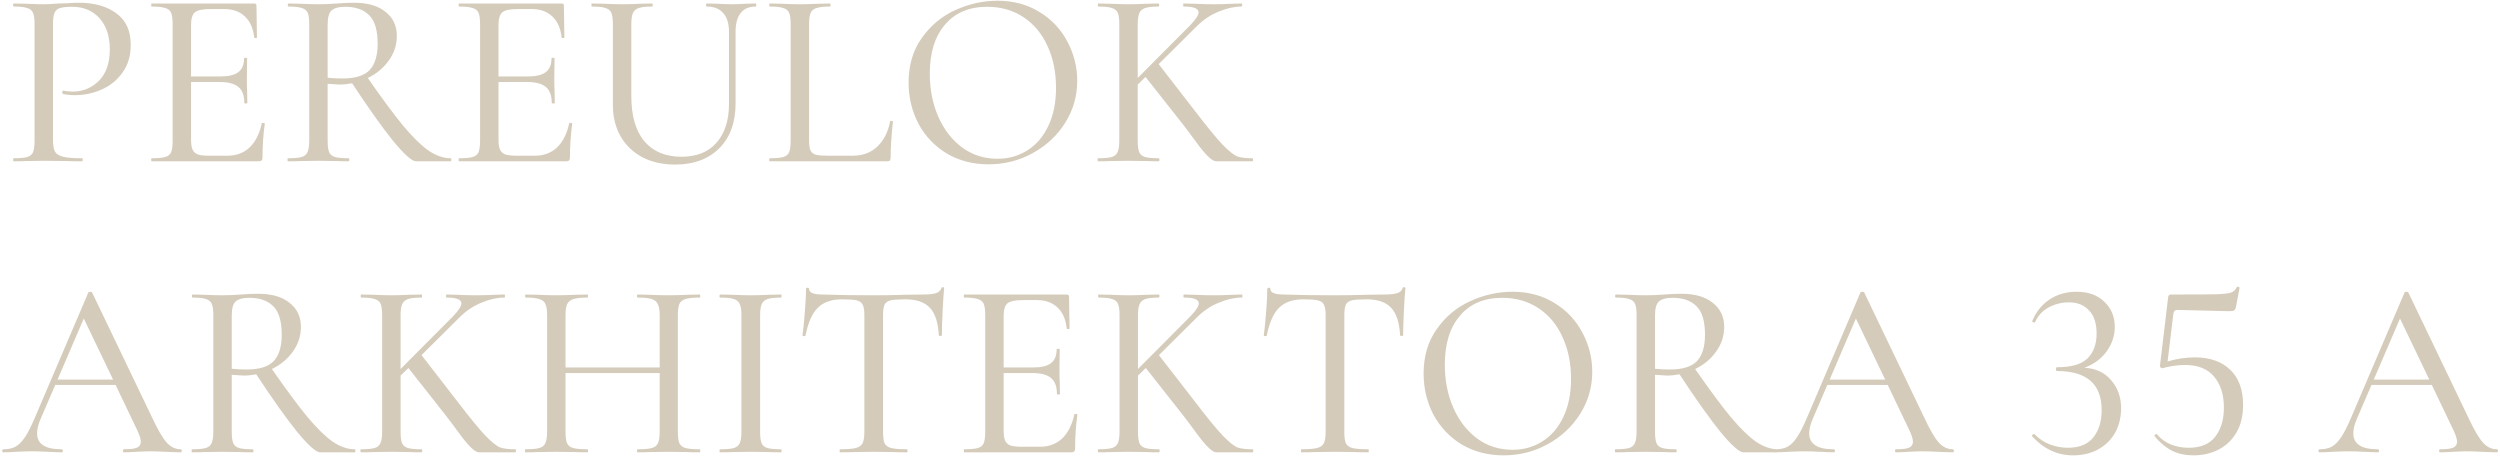 <?xml version="1.0" encoding="UTF-8"?> <svg xmlns="http://www.w3.org/2000/svg" width="713" height="130" viewBox="0 0 713 130" fill="none"> <path d="M15.112 39.88C15.112 41.416 15.304 42.544 15.688 43.264C16.072 43.936 16.84 44.416 17.992 44.704C19.144 44.992 20.944 45.136 23.392 45.136C23.536 45.136 23.608 45.28 23.608 45.568C23.608 45.856 23.536 46 23.392 46C21.424 46 19.888 45.976 18.784 45.928L12.52 45.856L7.624 45.928C6.76 45.976 5.536 46 3.952 46C3.808 46 3.736 45.856 3.736 45.568C3.736 45.28 3.808 45.136 3.952 45.136C5.68 45.136 6.952 45.016 7.768 44.776C8.584 44.536 9.136 44.08 9.424 43.408C9.712 42.688 9.856 41.608 9.856 40.168V6.832C9.856 5.392 9.712 4.336 9.424 3.664C9.136 2.992 8.584 2.536 7.768 2.296C6.952 2.008 5.68 1.864 3.952 1.864C3.808 1.864 3.736 1.72 3.736 1.432C3.736 1.144 3.808 1 3.952 1L7.624 1.072C9.64 1.168 11.248 1.216 12.448 1.216C13.6 1.216 14.968 1.144 16.552 1C17.128 1 18.016 0.976 19.216 0.928C20.464 0.832 21.544 0.784 22.456 0.784C26.92 0.784 30.496 1.792 33.184 3.808C35.92 5.776 37.288 8.776 37.288 12.808C37.288 15.928 36.496 18.568 34.912 20.728C33.376 22.888 31.384 24.496 28.936 25.552C26.536 26.608 24.04 27.136 21.448 27.136C20.056 27.136 18.88 27.016 17.92 26.776C17.824 26.776 17.776 26.656 17.776 26.416C17.776 26.272 17.8 26.128 17.848 25.984C17.944 25.84 18.04 25.792 18.136 25.84C18.856 26.032 19.696 26.128 20.656 26.128C23.632 26.128 26.152 25.096 28.216 23.032C30.28 20.968 31.312 17.992 31.312 14.104C31.312 10.312 30.328 7.336 28.36 5.176C26.392 3.016 23.8 1.936 20.584 1.936C19 1.936 17.848 2.056 17.128 2.296C16.408 2.488 15.88 2.944 15.544 3.664C15.256 4.336 15.112 5.44 15.112 6.976V39.88ZM74.652 35.2C74.652 35.056 74.796 35.008 75.084 35.056C75.372 35.056 75.516 35.128 75.516 35.272C75.084 38.392 74.868 41.608 74.868 44.92C74.868 45.304 74.772 45.592 74.58 45.784C74.436 45.928 74.148 46 73.716 46H43.26C43.164 46 43.116 45.856 43.116 45.568C43.116 45.28 43.164 45.136 43.26 45.136C45.036 45.136 46.332 45.016 47.148 44.776C47.964 44.536 48.516 44.08 48.804 43.408C49.092 42.688 49.236 41.608 49.236 40.168V6.832C49.236 5.392 49.092 4.336 48.804 3.664C48.516 2.992 47.964 2.536 47.148 2.296C46.332 2.008 45.036 1.864 43.26 1.864C43.164 1.864 43.116 1.72 43.116 1.432C43.116 1.144 43.164 1 43.26 1H72.492C72.924 1 73.14 1.216 73.14 1.648L73.284 10.648C73.284 10.792 73.14 10.864 72.852 10.864C72.612 10.864 72.492 10.792 72.492 10.648C72.204 8.056 71.316 6.064 69.828 4.672C68.34 3.28 66.396 2.584 63.996 2.584H60.036C57.78 2.584 56.292 2.896 55.572 3.52C54.852 4.144 54.492 5.344 54.492 7.12V21.808H62.772C65.172 21.808 66.9 21.4 67.956 20.584C69.06 19.768 69.612 18.448 69.612 16.624C69.612 16.528 69.756 16.48 70.044 16.48C70.332 16.48 70.476 16.528 70.476 16.624L70.404 22.6C70.404 23.992 70.428 25.048 70.476 25.768L70.548 29.368C70.548 29.464 70.404 29.512 70.116 29.512C69.828 29.512 69.684 29.464 69.684 29.368C69.684 27.256 69.132 25.744 68.028 24.832C66.924 23.872 65.124 23.392 62.628 23.392H54.492V39.88C54.492 41.128 54.636 42.064 54.924 42.688C55.212 43.312 55.716 43.768 56.436 44.056C57.156 44.296 58.26 44.416 59.748 44.416H64.86C67.404 44.416 69.516 43.624 71.196 42.04C72.876 40.408 74.028 38.128 74.652 35.2ZM128.511 45.136C128.655 45.136 128.727 45.28 128.727 45.568C128.727 45.856 128.655 46 128.511 46H118.647C117.495 46 115.311 44.056 112.095 40.168C108.927 36.232 105.039 30.76 100.431 23.752C99.135 23.992 97.935 24.112 96.831 24.112C96.591 24.112 95.463 24.04 93.447 23.896V40.168C93.447 41.656 93.591 42.736 93.879 43.408C94.167 44.08 94.719 44.536 95.535 44.776C96.351 45.016 97.647 45.136 99.423 45.136C99.567 45.136 99.639 45.28 99.639 45.568C99.639 45.856 99.567 46 99.423 46C97.887 46 96.711 45.976 95.895 45.928L90.783 45.856L85.815 45.928C84.903 45.976 83.679 46 82.143 46C82.047 46 81.999 45.856 81.999 45.568C81.999 45.28 82.047 45.136 82.143 45.136C83.919 45.136 85.215 45.016 86.031 44.776C86.847 44.536 87.399 44.08 87.687 43.408C88.023 42.688 88.191 41.608 88.191 40.168V6.832C88.191 5.392 88.047 4.336 87.759 3.664C87.471 2.992 86.919 2.536 86.103 2.296C85.287 2.008 84.015 1.864 82.287 1.864C82.143 1.864 82.071 1.72 82.071 1.432C82.071 1.144 82.143 1 82.287 1L85.815 1.072C87.831 1.168 89.487 1.216 90.783 1.216C91.791 1.216 92.751 1.192 93.663 1.144C94.575 1.096 95.367 1.048 96.039 1C97.815 0.856 99.471 0.784 101.007 0.784C104.847 0.784 107.823 1.648 109.935 3.376C112.095 5.056 113.175 7.336 113.175 10.216C113.175 12.808 112.407 15.16 110.871 17.272C109.383 19.384 107.391 21.04 104.895 22.24C108.927 28.048 112.287 32.584 114.975 35.848C117.711 39.112 120.135 41.488 122.247 42.976C124.407 44.416 126.495 45.136 128.511 45.136ZM93.447 22.168C94.791 22.312 96.207 22.384 97.695 22.384C101.295 22.384 103.863 21.592 105.399 20.008C106.935 18.376 107.703 15.856 107.703 12.448C107.703 8.656 106.911 5.968 105.327 4.384C103.743 2.752 101.463 1.936 98.487 1.936C96.615 1.936 95.295 2.296 94.527 3.016C93.807 3.688 93.447 5.008 93.447 6.976V22.168ZM162.332 35.2C162.332 35.056 162.476 35.008 162.764 35.056C163.052 35.056 163.196 35.128 163.196 35.272C162.764 38.392 162.548 41.608 162.548 44.92C162.548 45.304 162.452 45.592 162.26 45.784C162.116 45.928 161.828 46 161.396 46H130.94C130.844 46 130.796 45.856 130.796 45.568C130.796 45.28 130.844 45.136 130.94 45.136C132.716 45.136 134.012 45.016 134.828 44.776C135.644 44.536 136.196 44.08 136.484 43.408C136.772 42.688 136.916 41.608 136.916 40.168V6.832C136.916 5.392 136.772 4.336 136.484 3.664C136.196 2.992 135.644 2.536 134.828 2.296C134.012 2.008 132.716 1.864 130.94 1.864C130.844 1.864 130.796 1.72 130.796 1.432C130.796 1.144 130.844 1 130.94 1H160.172C160.604 1 160.82 1.216 160.82 1.648L160.964 10.648C160.964 10.792 160.82 10.864 160.532 10.864C160.292 10.864 160.172 10.792 160.172 10.648C159.884 8.056 158.996 6.064 157.508 4.672C156.02 3.28 154.076 2.584 151.676 2.584H147.716C145.46 2.584 143.972 2.896 143.252 3.52C142.532 4.144 142.172 5.344 142.172 7.12V21.808H150.452C152.852 21.808 154.58 21.4 155.636 20.584C156.74 19.768 157.292 18.448 157.292 16.624C157.292 16.528 157.436 16.48 157.724 16.48C158.012 16.48 158.156 16.528 158.156 16.624L158.084 22.6C158.084 23.992 158.108 25.048 158.156 25.768L158.228 29.368C158.228 29.464 158.084 29.512 157.796 29.512C157.508 29.512 157.364 29.464 157.364 29.368C157.364 27.256 156.812 25.744 155.708 24.832C154.604 23.872 152.804 23.392 150.308 23.392H142.172V39.88C142.172 41.128 142.316 42.064 142.604 42.688C142.892 43.312 143.396 43.768 144.116 44.056C144.836 44.296 145.94 44.416 147.428 44.416H152.54C155.084 44.416 157.196 43.624 158.876 42.04C160.556 40.408 161.708 38.128 162.332 35.2ZM207.911 9.136C207.911 6.736 207.359 4.936 206.255 3.736C205.199 2.488 203.639 1.864 201.575 1.864C201.431 1.864 201.359 1.72 201.359 1.432C201.359 1.144 201.431 1 201.575 1L204.743 1.072C206.375 1.168 207.743 1.216 208.847 1.216C209.759 1.216 210.983 1.168 212.519 1.072L215.543 1C215.639 1 215.687 1.144 215.687 1.432C215.687 1.72 215.639 1.864 215.543 1.864C213.623 1.864 212.183 2.488 211.223 3.736C210.263 4.936 209.783 6.736 209.783 9.136V29.512C209.783 34.936 208.223 39.208 205.103 42.328C201.983 45.4 197.807 46.936 192.575 46.936C189.023 46.936 185.903 46.24 183.215 44.848C180.575 43.456 178.511 41.488 177.023 38.944C175.535 36.352 174.791 33.328 174.791 29.872V6.832C174.791 5.392 174.647 4.336 174.359 3.664C174.071 2.992 173.519 2.536 172.703 2.296C171.887 2.008 170.591 1.864 168.815 1.864C168.719 1.864 168.671 1.72 168.671 1.432C168.671 1.144 168.719 1 168.815 1L172.415 1.072C174.527 1.168 176.183 1.216 177.383 1.216C178.727 1.216 180.455 1.168 182.567 1.072L185.951 1C186.095 1 186.167 1.144 186.167 1.432C186.167 1.72 186.095 1.864 185.951 1.864C184.223 1.864 182.951 2.008 182.135 2.296C181.319 2.584 180.767 3.088 180.479 3.808C180.191 4.48 180.047 5.536 180.047 6.976V27.352C180.047 33.016 181.295 37.336 183.791 40.312C186.287 43.24 189.815 44.704 194.375 44.704C198.647 44.704 201.959 43.384 204.311 40.744C206.711 38.056 207.911 34.336 207.911 29.584V9.136ZM230.75 39.88C230.75 41.224 230.87 42.208 231.11 42.832C231.398 43.456 231.902 43.888 232.622 44.128C233.39 44.32 234.59 44.416 236.222 44.416H243.134C246.014 44.416 248.366 43.552 250.19 41.824C252.062 40.048 253.286 37.648 253.862 34.624C253.862 34.48 253.982 34.432 254.222 34.48C254.51 34.48 254.654 34.552 254.654 34.696C254.222 38.776 254.006 42.184 254.006 44.92C254.006 45.304 253.934 45.592 253.79 45.784C253.646 45.928 253.358 46 252.926 46H219.518C219.422 46 219.374 45.856 219.374 45.568C219.374 45.28 219.422 45.136 219.518 45.136C221.294 45.136 222.59 45.016 223.406 44.776C224.222 44.536 224.774 44.08 225.062 43.408C225.35 42.688 225.494 41.608 225.494 40.168V6.832C225.494 5.392 225.35 4.336 225.062 3.664C224.774 2.992 224.222 2.536 223.406 2.296C222.59 2.008 221.294 1.864 219.518 1.864C219.422 1.864 219.374 1.72 219.374 1.432C219.374 1.144 219.422 1 219.518 1L223.118 1.072C225.134 1.168 226.79 1.216 228.086 1.216C229.478 1.216 231.182 1.168 233.198 1.072L236.726 1C236.822 1 236.87 1.144 236.87 1.432C236.87 1.72 236.822 1.864 236.726 1.864C234.998 1.864 233.702 2.008 232.838 2.296C232.022 2.536 231.47 3.016 231.182 3.736C230.894 4.408 230.75 5.464 230.75 6.904V39.88ZM281.954 46.864C277.49 46.864 273.506 45.832 270.002 43.768C266.546 41.656 263.858 38.824 261.938 35.272C260.066 31.672 259.13 27.76 259.13 23.536C259.13 18.592 260.378 14.368 262.874 10.864C265.37 7.312 268.562 4.648 272.45 2.872C276.386 1.096 280.394 0.208 284.474 0.208C289.034 0.208 293.042 1.288 296.498 3.448C299.954 5.56 302.594 8.368 304.418 11.872C306.29 15.376 307.226 19.096 307.226 23.032C307.226 27.4 306.074 31.408 303.77 35.056C301.466 38.704 298.37 41.584 294.482 43.696C290.642 45.808 286.466 46.864 281.954 46.864ZM284.474 45.28C287.642 45.28 290.474 44.488 292.97 42.904C295.514 41.32 297.506 39.016 298.946 35.992C300.434 32.92 301.178 29.272 301.178 25.048C301.178 20.584 300.362 16.6 298.73 13.096C297.146 9.592 294.866 6.856 291.89 4.888C288.914 2.92 285.458 1.936 281.522 1.936C276.386 1.936 272.378 3.64 269.498 7.048C266.618 10.408 265.178 15.064 265.178 21.016C265.178 25.528 265.994 29.632 267.626 33.328C269.258 37.024 271.538 39.952 274.466 42.112C277.394 44.224 280.73 45.28 284.474 45.28ZM357.167 45.136C357.311 45.136 357.383 45.28 357.383 45.568C357.383 45.856 357.311 46 357.167 46H349.103C348.671 46 347.927 46 346.871 46C345.863 46.048 344.207 44.56 341.903 41.536C339.647 38.464 338.159 36.472 337.439 35.56L326.711 21.952L324.479 24.112V40.168C324.479 41.656 324.623 42.736 324.911 43.408C325.199 44.08 325.751 44.536 326.567 44.776C327.383 45.016 328.679 45.136 330.455 45.136C330.599 45.136 330.671 45.28 330.671 45.568C330.671 45.856 330.599 46 330.455 46C328.919 46 327.743 45.976 326.927 45.928L321.815 45.856L316.847 45.928C315.935 45.976 314.711 46 313.175 46C313.079 46 313.031 45.856 313.031 45.568C313.031 45.28 313.079 45.136 313.175 45.136C314.951 45.136 316.247 45.016 317.063 44.776C317.879 44.536 318.431 44.08 318.719 43.408C319.055 42.688 319.223 41.608 319.223 40.168V6.832C319.223 5.392 319.079 4.336 318.791 3.664C318.503 2.992 317.951 2.536 317.135 2.296C316.319 2.008 315.023 1.864 313.247 1.864C313.151 1.864 313.103 1.72 313.103 1.432C313.103 1.144 313.151 1 313.247 1L316.847 1.072C318.959 1.168 320.615 1.216 321.815 1.216C323.207 1.216 324.911 1.168 326.927 1.072L330.455 1C330.551 1 330.599 1.144 330.599 1.432C330.599 1.72 330.551 1.864 330.455 1.864C328.727 1.864 327.431 2.008 326.567 2.296C325.751 2.584 325.199 3.088 324.911 3.808C324.623 4.48 324.479 5.536 324.479 6.976V22.24L339.527 7.12C341.063 5.488 341.831 4.288 341.831 3.52C341.831 2.416 340.415 1.864 337.583 1.864C337.487 1.864 337.439 1.72 337.439 1.432C337.439 1.144 337.487 1 337.583 1L340.751 1.072C342.671 1.168 344.471 1.216 346.151 1.216C347.831 1.216 349.535 1.168 351.263 1.072L354.071 1C354.215 1 354.287 1.144 354.287 1.432C354.287 1.72 354.215 1.864 354.071 1.864C352.055 1.864 349.895 2.344 347.591 3.304C345.287 4.216 343.175 5.632 341.255 7.552L330.455 18.28L340.823 31.672C344.279 36.184 346.895 39.376 348.671 41.248C350.495 43.12 351.911 44.248 352.919 44.632C353.927 44.968 355.343 45.136 357.167 45.136ZM51.544 128.136C51.736 128.136 51.832 128.28 51.832 128.568C51.832 128.856 51.736 129 51.544 129C50.632 129 49.216 128.952 47.296 128.856C45.376 128.76 43.96 128.712 43.048 128.712C41.944 128.712 40.576 128.76 38.944 128.856C37.408 128.952 36.208 129 35.344 129C35.152 129 35.056 128.856 35.056 128.568C35.056 128.28 35.152 128.136 35.344 128.136C37.072 128.136 38.296 127.992 39.016 127.704C39.784 127.368 40.168 126.792 40.168 125.976C40.168 125.256 39.832 124.176 39.16 122.736L32.968 109.776H15.76L11.512 119.64C10.888 121.08 10.576 122.4 10.576 123.6C10.576 126.624 12.904 128.136 17.56 128.136C17.8 128.136 17.92 128.28 17.92 128.568C17.92 128.856 17.8 129 17.56 129C16.696 129 15.448 128.952 13.816 128.856C11.992 128.76 10.408 128.712 9.064 128.712C7.864 128.712 6.4 128.76 4.672 128.856C3.232 128.952 2.008 129 1 129C0.76 129 0.64 128.856 0.64 128.568C0.64 128.28 0.76 128.136 1 128.136C2.344 128.136 3.472 127.896 4.384 127.416C5.344 126.888 6.256 125.976 7.12 124.68C7.984 123.384 8.944 121.488 10 118.992L25.192 83.424C25.288 83.28 25.48 83.208 25.768 83.208C26.056 83.208 26.224 83.28 26.272 83.424L43.408 119.136C45.04 122.64 46.432 125.016 47.584 126.264C48.736 127.512 50.056 128.136 51.544 128.136ZM16.408 108.264H32.248L23.896 90.84L16.408 108.264ZM101.159 128.136C101.303 128.136 101.375 128.28 101.375 128.568C101.375 128.856 101.303 129 101.159 129H91.295C90.143 129 87.959 127.056 84.743 123.168C81.575 119.232 77.687 113.76 73.079 106.752C71.783 106.992 70.583 107.112 69.479 107.112C69.239 107.112 68.111 107.04 66.095 106.896V123.168C66.095 124.656 66.239 125.736 66.527 126.408C66.815 127.08 67.367 127.536 68.183 127.776C68.999 128.016 70.295 128.136 72.071 128.136C72.215 128.136 72.287 128.28 72.287 128.568C72.287 128.856 72.215 129 72.071 129C70.535 129 69.359 128.976 68.543 128.928L63.431 128.856L58.463 128.928C57.551 128.976 56.327 129 54.791 129C54.695 129 54.647 128.856 54.647 128.568C54.647 128.28 54.695 128.136 54.791 128.136C56.567 128.136 57.863 128.016 58.679 127.776C59.495 127.536 60.047 127.08 60.335 126.408C60.671 125.688 60.839 124.608 60.839 123.168V89.832C60.839 88.392 60.695 87.336 60.407 86.664C60.119 85.992 59.567 85.536 58.751 85.296C57.935 85.008 56.663 84.864 54.935 84.864C54.791 84.864 54.719 84.72 54.719 84.432C54.719 84.144 54.791 84 54.935 84L58.463 84.072C60.479 84.168 62.135 84.216 63.431 84.216C64.439 84.216 65.399 84.192 66.311 84.144C67.223 84.096 68.015 84.048 68.687 84C70.463 83.856 72.119 83.784 73.655 83.784C77.495 83.784 80.471 84.648 82.583 86.376C84.743 88.056 85.823 90.336 85.823 93.216C85.823 95.808 85.055 98.16 83.519 100.272C82.031 102.384 80.039 104.04 77.543 105.24C81.575 111.048 84.935 115.584 87.623 118.848C90.359 122.112 92.783 124.488 94.895 125.976C97.055 127.416 99.143 128.136 101.159 128.136ZM66.095 105.168C67.439 105.312 68.855 105.384 70.343 105.384C73.943 105.384 76.511 104.592 78.047 103.008C79.583 101.376 80.351 98.856 80.351 95.448C80.351 91.656 79.559 88.968 77.975 87.384C76.391 85.752 74.111 84.936 71.135 84.936C69.263 84.936 67.943 85.296 67.175 86.016C66.455 86.688 66.095 88.008 66.095 89.976V105.168ZM146.932 128.136C147.076 128.136 147.148 128.28 147.148 128.568C147.148 128.856 147.076 129 146.932 129H138.868C138.436 129 137.692 129 136.636 129C135.628 129.048 133.972 127.56 131.668 124.536C129.412 121.464 127.924 119.472 127.204 118.56L116.476 104.952L114.244 107.112V123.168C114.244 124.656 114.388 125.736 114.676 126.408C114.964 127.08 115.516 127.536 116.332 127.776C117.148 128.016 118.444 128.136 120.22 128.136C120.364 128.136 120.436 128.28 120.436 128.568C120.436 128.856 120.364 129 120.22 129C118.684 129 117.508 128.976 116.692 128.928L111.58 128.856L106.612 128.928C105.7 128.976 104.476 129 102.94 129C102.844 129 102.796 128.856 102.796 128.568C102.796 128.28 102.844 128.136 102.94 128.136C104.716 128.136 106.012 128.016 106.828 127.776C107.644 127.536 108.196 127.08 108.484 126.408C108.82 125.688 108.988 124.608 108.988 123.168V89.832C108.988 88.392 108.844 87.336 108.556 86.664C108.268 85.992 107.716 85.536 106.9 85.296C106.084 85.008 104.788 84.864 103.012 84.864C102.916 84.864 102.868 84.72 102.868 84.432C102.868 84.144 102.916 84 103.012 84L106.612 84.072C108.724 84.168 110.38 84.216 111.58 84.216C112.972 84.216 114.676 84.168 116.692 84.072L120.22 84C120.316 84 120.364 84.144 120.364 84.432C120.364 84.72 120.316 84.864 120.22 84.864C118.492 84.864 117.196 85.008 116.332 85.296C115.516 85.584 114.964 86.088 114.676 86.808C114.388 87.48 114.244 88.536 114.244 89.976V105.24L129.292 90.12C130.828 88.488 131.596 87.288 131.596 86.52C131.596 85.416 130.18 84.864 127.348 84.864C127.252 84.864 127.204 84.72 127.204 84.432C127.204 84.144 127.252 84 127.348 84L130.516 84.072C132.436 84.168 134.236 84.216 135.916 84.216C137.596 84.216 139.3 84.168 141.028 84.072L143.836 84C143.98 84 144.052 84.144 144.052 84.432C144.052 84.72 143.98 84.864 143.836 84.864C141.82 84.864 139.66 85.344 137.356 86.304C135.052 87.216 132.94 88.632 131.02 90.552L120.22 101.28L130.588 114.672C134.044 119.184 136.66 122.376 138.436 124.248C140.26 126.12 141.676 127.248 142.684 127.632C143.692 127.968 145.108 128.136 146.932 128.136ZM199.519 128.136C199.663 128.136 199.735 128.28 199.735 128.568C199.735 128.856 199.663 129 199.519 129C197.983 129 196.783 128.976 195.919 128.928L190.807 128.856L185.263 128.928C184.447 128.976 183.319 129 181.879 129C181.735 129 181.663 128.856 181.663 128.568C181.663 128.28 181.735 128.136 181.879 128.136C183.751 128.136 185.095 128.016 185.911 127.776C186.775 127.536 187.351 127.08 187.639 126.408C187.975 125.688 188.143 124.608 188.143 123.168V106.392H161.287V123.168C161.287 124.608 161.431 125.688 161.719 126.408C162.055 127.08 162.631 127.536 163.447 127.776C164.311 128.016 165.679 128.136 167.551 128.136C167.647 128.136 167.695 128.28 167.695 128.568C167.695 128.856 167.647 129 167.551 129C166.015 129 164.815 128.976 163.951 128.928L158.551 128.856L153.511 128.928C152.647 128.976 151.423 129 149.839 129C149.743 129 149.695 128.856 149.695 128.568C149.695 128.28 149.743 128.136 149.839 128.136C151.663 128.136 152.983 128.016 153.799 127.776C154.663 127.536 155.239 127.08 155.527 126.408C155.863 125.688 156.031 124.608 156.031 123.168V89.832C156.031 88.392 155.863 87.336 155.527 86.664C155.239 85.992 154.663 85.536 153.799 85.296C152.983 85.008 151.687 84.864 149.911 84.864C149.815 84.864 149.767 84.72 149.767 84.432C149.767 84.144 149.815 84 149.911 84L153.583 84.072C155.599 84.168 157.255 84.216 158.551 84.216C159.991 84.216 161.815 84.168 164.023 84.072L167.551 84C167.647 84 167.695 84.144 167.695 84.432C167.695 84.72 167.647 84.864 167.551 84.864C165.727 84.864 164.383 85.008 163.519 85.296C162.655 85.584 162.055 86.088 161.719 86.808C161.431 87.48 161.287 88.536 161.287 89.976V104.808H188.143V89.976C188.143 88.536 187.975 87.48 187.639 86.808C187.351 86.088 186.775 85.584 185.911 85.296C185.047 85.008 183.703 84.864 181.879 84.864C181.735 84.864 181.663 84.72 181.663 84.432C181.663 84.144 181.735 84 181.879 84L185.263 84.072C187.375 84.168 189.223 84.216 190.807 84.216C192.103 84.216 193.807 84.168 195.919 84.072L199.519 84C199.663 84 199.735 84.144 199.735 84.432C199.735 84.72 199.663 84.864 199.519 84.864C197.695 84.864 196.351 85.008 195.487 85.296C194.671 85.536 194.095 85.992 193.759 86.664C193.471 87.336 193.327 88.392 193.327 89.832V123.168C193.327 124.608 193.471 125.688 193.759 126.408C194.095 127.08 194.671 127.536 195.487 127.776C196.351 128.016 197.695 128.136 199.519 128.136ZM216.782 123.168C216.782 124.656 216.926 125.736 217.214 126.408C217.502 127.08 218.054 127.536 218.87 127.776C219.686 128.016 220.982 128.136 222.758 128.136C222.854 128.136 222.902 128.28 222.902 128.568C222.902 128.856 222.854 129 222.758 129C221.27 129 220.094 128.976 219.23 128.928L214.046 128.856L209.078 128.928C208.166 128.976 206.942 129 205.406 129C205.262 129 205.19 128.856 205.19 128.568C205.19 128.28 205.262 128.136 205.406 128.136C207.182 128.136 208.478 128.016 209.294 127.776C210.11 127.536 210.662 127.08 210.95 126.408C211.286 125.688 211.454 124.608 211.454 123.168V89.832C211.454 88.392 211.286 87.336 210.95 86.664C210.662 85.992 210.11 85.536 209.294 85.296C208.478 85.008 207.182 84.864 205.406 84.864C205.262 84.864 205.19 84.72 205.19 84.432C205.19 84.144 205.262 84 205.406 84L209.078 84.072C211.094 84.168 212.75 84.216 214.046 84.216C215.438 84.216 217.19 84.168 219.302 84.072L222.758 84C222.854 84 222.902 84.144 222.902 84.432C222.902 84.72 222.854 84.864 222.758 84.864C221.03 84.864 219.734 85.008 218.87 85.296C218.054 85.584 217.502 86.088 217.214 86.808C216.926 87.48 216.782 88.536 216.782 89.976V123.168ZM240.109 85.368C237.133 85.368 234.829 86.184 233.197 87.816C231.613 89.4 230.461 92.016 229.741 95.664C229.693 95.808 229.525 95.88 229.237 95.88C228.997 95.832 228.877 95.76 228.877 95.664C229.069 94.32 229.285 92.16 229.525 89.184C229.765 86.208 229.885 83.952 229.885 82.416C229.885 82.176 230.029 82.056 230.317 82.056C230.605 82.056 230.749 82.176 230.749 82.416C230.749 83.472 232.045 84 234.637 84C238.765 84.144 243.589 84.216 249.109 84.216C251.941 84.216 254.941 84.168 258.109 84.072L263.005 84C264.733 84 266.005 83.88 266.821 83.64C267.685 83.4 268.237 82.92 268.477 82.2C268.525 82.008 268.669 81.912 268.909 81.912C269.149 81.912 269.269 82.008 269.269 82.2C269.125 83.592 268.981 85.752 268.837 88.68C268.693 91.56 268.621 93.888 268.621 95.664C268.621 95.76 268.477 95.808 268.189 95.808C267.949 95.808 267.805 95.76 267.757 95.664C267.565 91.968 266.701 89.328 265.165 87.744C263.677 86.16 261.349 85.368 258.181 85.368C256.261 85.368 254.869 85.464 254.005 85.656C253.189 85.848 252.613 86.256 252.277 86.88C251.989 87.504 251.845 88.536 251.845 89.976V123.168C251.845 124.656 251.989 125.736 252.277 126.408C252.613 127.08 253.237 127.536 254.149 127.776C255.109 128.016 256.621 128.136 258.685 128.136C258.781 128.136 258.829 128.28 258.829 128.568C258.829 128.856 258.781 129 258.685 129C257.053 129 255.757 128.976 254.797 128.928L249.109 128.856L243.637 128.928C242.677 128.976 241.333 129 239.605 129C239.509 129 239.461 128.856 239.461 128.568C239.461 128.28 239.509 128.136 239.605 128.136C241.621 128.136 243.109 128.016 244.069 127.776C245.029 127.536 245.677 127.08 246.013 126.408C246.349 125.688 246.517 124.608 246.517 123.168V89.832C246.517 88.44 246.349 87.456 246.013 86.88C245.725 86.256 245.149 85.848 244.285 85.656C243.469 85.464 242.077 85.368 240.109 85.368ZM306.402 118.2C306.402 118.056 306.546 118.008 306.834 118.056C307.122 118.056 307.266 118.128 307.266 118.272C306.834 121.392 306.618 124.608 306.618 127.92C306.618 128.304 306.522 128.592 306.33 128.784C306.186 128.928 305.898 129 305.466 129H275.01C274.914 129 274.866 128.856 274.866 128.568C274.866 128.28 274.914 128.136 275.01 128.136C276.786 128.136 278.082 128.016 278.898 127.776C279.714 127.536 280.266 127.08 280.554 126.408C280.842 125.688 280.986 124.608 280.986 123.168V89.832C280.986 88.392 280.842 87.336 280.554 86.664C280.266 85.992 279.714 85.536 278.898 85.296C278.082 85.008 276.786 84.864 275.01 84.864C274.914 84.864 274.866 84.72 274.866 84.432C274.866 84.144 274.914 84 275.01 84H304.242C304.674 84 304.89 84.216 304.89 84.648L305.034 93.648C305.034 93.792 304.89 93.864 304.602 93.864C304.362 93.864 304.242 93.792 304.242 93.648C303.954 91.056 303.066 89.064 301.578 87.672C300.09 86.28 298.146 85.584 295.746 85.584H291.786C289.53 85.584 288.042 85.896 287.322 86.52C286.602 87.144 286.242 88.344 286.242 90.12V104.808H294.522C296.922 104.808 298.65 104.4 299.706 103.584C300.81 102.768 301.362 101.448 301.362 99.624C301.362 99.528 301.506 99.48 301.794 99.48C302.082 99.48 302.226 99.528 302.226 99.624L302.154 105.6C302.154 106.992 302.178 108.048 302.226 108.768L302.298 112.368C302.298 112.464 302.154 112.512 301.866 112.512C301.578 112.512 301.434 112.464 301.434 112.368C301.434 110.256 300.882 108.744 299.778 107.832C298.674 106.872 296.874 106.392 294.378 106.392H286.242V122.88C286.242 124.128 286.386 125.064 286.674 125.688C286.962 126.312 287.466 126.768 288.186 127.056C288.906 127.296 290.01 127.416 291.498 127.416H296.61C299.154 127.416 301.266 126.624 302.946 125.04C304.626 123.408 305.778 121.128 306.402 118.2ZM357.237 128.136C357.381 128.136 357.453 128.28 357.453 128.568C357.453 128.856 357.381 129 357.237 129H349.173C348.741 129 347.997 129 346.941 129C345.933 129.048 344.277 127.56 341.973 124.536C339.717 121.464 338.229 119.472 337.509 118.56L326.781 104.952L324.549 107.112V123.168C324.549 124.656 324.693 125.736 324.981 126.408C325.269 127.08 325.821 127.536 326.637 127.776C327.453 128.016 328.749 128.136 330.525 128.136C330.669 128.136 330.741 128.28 330.741 128.568C330.741 128.856 330.669 129 330.525 129C328.989 129 327.813 128.976 326.997 128.928L321.885 128.856L316.917 128.928C316.005 128.976 314.781 129 313.245 129C313.149 129 313.101 128.856 313.101 128.568C313.101 128.28 313.149 128.136 313.245 128.136C315.021 128.136 316.317 128.016 317.133 127.776C317.949 127.536 318.501 127.08 318.789 126.408C319.125 125.688 319.293 124.608 319.293 123.168V89.832C319.293 88.392 319.149 87.336 318.861 86.664C318.573 85.992 318.021 85.536 317.205 85.296C316.389 85.008 315.093 84.864 313.317 84.864C313.221 84.864 313.173 84.72 313.173 84.432C313.173 84.144 313.221 84 313.317 84L316.917 84.072C319.029 84.168 320.685 84.216 321.885 84.216C323.277 84.216 324.981 84.168 326.997 84.072L330.525 84C330.621 84 330.669 84.144 330.669 84.432C330.669 84.72 330.621 84.864 330.525 84.864C328.797 84.864 327.501 85.008 326.637 85.296C325.821 85.584 325.269 86.088 324.981 86.808C324.693 87.48 324.549 88.536 324.549 89.976V105.24L339.597 90.12C341.133 88.488 341.901 87.288 341.901 86.52C341.901 85.416 340.485 84.864 337.653 84.864C337.557 84.864 337.509 84.72 337.509 84.432C337.509 84.144 337.557 84 337.653 84L340.821 84.072C342.741 84.168 344.541 84.216 346.221 84.216C347.901 84.216 349.605 84.168 351.333 84.072L354.141 84C354.285 84 354.357 84.144 354.357 84.432C354.357 84.72 354.285 84.864 354.141 84.864C352.125 84.864 349.965 85.344 347.661 86.304C345.357 87.216 343.245 88.632 341.325 90.552L330.525 101.28L340.893 114.672C344.349 119.184 346.965 122.376 348.741 124.248C350.565 126.12 351.981 127.248 352.989 127.632C353.997 127.968 355.413 128.136 357.237 128.136ZM371.663 85.368C368.687 85.368 366.383 86.184 364.751 87.816C363.167 89.4 362.015 92.016 361.295 95.664C361.247 95.808 361.079 95.88 360.791 95.88C360.551 95.832 360.431 95.76 360.431 95.664C360.623 94.32 360.839 92.16 361.079 89.184C361.319 86.208 361.439 83.952 361.439 82.416C361.439 82.176 361.583 82.056 361.871 82.056C362.159 82.056 362.303 82.176 362.303 82.416C362.303 83.472 363.599 84 366.191 84C370.319 84.144 375.143 84.216 380.663 84.216C383.495 84.216 386.495 84.168 389.663 84.072L394.559 84C396.287 84 397.559 83.88 398.375 83.64C399.239 83.4 399.791 82.92 400.031 82.2C400.079 82.008 400.223 81.912 400.463 81.912C400.703 81.912 400.823 82.008 400.823 82.2C400.679 83.592 400.535 85.752 400.391 88.68C400.247 91.56 400.175 93.888 400.175 95.664C400.175 95.76 400.031 95.808 399.743 95.808C399.503 95.808 399.359 95.76 399.311 95.664C399.119 91.968 398.255 89.328 396.719 87.744C395.231 86.16 392.903 85.368 389.735 85.368C387.815 85.368 386.423 85.464 385.559 85.656C384.743 85.848 384.167 86.256 383.831 86.88C383.543 87.504 383.399 88.536 383.399 89.976V123.168C383.399 124.656 383.543 125.736 383.831 126.408C384.167 127.08 384.791 127.536 385.703 127.776C386.663 128.016 388.175 128.136 390.239 128.136C390.335 128.136 390.383 128.28 390.383 128.568C390.383 128.856 390.335 129 390.239 129C388.607 129 387.311 128.976 386.351 128.928L380.663 128.856L375.191 128.928C374.231 128.976 372.887 129 371.159 129C371.063 129 371.015 128.856 371.015 128.568C371.015 128.28 371.063 128.136 371.159 128.136C373.175 128.136 374.663 128.016 375.623 127.776C376.583 127.536 377.231 127.08 377.567 126.408C377.903 125.688 378.071 124.608 378.071 123.168V89.832C378.071 88.44 377.903 87.456 377.567 86.88C377.279 86.256 376.703 85.848 375.839 85.656C375.023 85.464 373.631 85.368 371.663 85.368ZM428.836 129.864C424.372 129.864 420.388 128.832 416.884 126.768C413.428 124.656 410.74 121.824 408.82 118.272C406.948 114.672 406.012 110.76 406.012 106.536C406.012 101.592 407.26 97.368 409.756 93.864C412.252 90.312 415.444 87.648 419.332 85.872C423.268 84.096 427.276 83.208 431.356 83.208C435.916 83.208 439.924 84.288 443.38 86.448C446.836 88.56 449.476 91.368 451.3 94.872C453.172 98.376 454.108 102.096 454.108 106.032C454.108 110.4 452.956 114.408 450.652 118.056C448.348 121.704 445.252 124.584 441.364 126.696C437.524 128.808 433.348 129.864 428.836 129.864ZM431.356 128.28C434.524 128.28 437.356 127.488 439.852 125.904C442.396 124.32 444.388 122.016 445.828 118.992C447.316 115.92 448.06 112.272 448.06 108.048C448.06 103.584 447.244 99.6 445.612 96.096C444.028 92.592 441.748 89.856 438.772 87.888C435.796 85.92 432.34 84.936 428.404 84.936C423.268 84.936 419.26 86.64 416.38 90.048C413.5 93.408 412.06 98.064 412.06 104.016C412.06 108.528 412.876 112.632 414.508 116.328C416.14 120.024 418.42 122.952 421.348 125.112C424.276 127.224 427.612 128.28 431.356 128.28ZM507.073 128.136C507.217 128.136 507.289 128.28 507.289 128.568C507.289 128.856 507.217 129 507.073 129H497.209C496.057 129 493.873 127.056 490.657 123.168C487.489 119.232 483.601 113.76 478.993 106.752C477.697 106.992 476.497 107.112 475.393 107.112C475.153 107.112 474.025 107.04 472.009 106.896V123.168C472.009 124.656 472.153 125.736 472.441 126.408C472.729 127.08 473.281 127.536 474.097 127.776C474.913 128.016 476.209 128.136 477.985 128.136C478.129 128.136 478.201 128.28 478.201 128.568C478.201 128.856 478.129 129 477.985 129C476.449 129 475.273 128.976 474.457 128.928L469.345 128.856L464.377 128.928C463.465 128.976 462.241 129 460.705 129C460.609 129 460.561 128.856 460.561 128.568C460.561 128.28 460.609 128.136 460.705 128.136C462.481 128.136 463.777 128.016 464.593 127.776C465.409 127.536 465.961 127.08 466.249 126.408C466.585 125.688 466.753 124.608 466.753 123.168V89.832C466.753 88.392 466.609 87.336 466.321 86.664C466.033 85.992 465.481 85.536 464.665 85.296C463.849 85.008 462.577 84.864 460.849 84.864C460.705 84.864 460.633 84.72 460.633 84.432C460.633 84.144 460.705 84 460.849 84L464.377 84.072C466.393 84.168 468.049 84.216 469.345 84.216C470.353 84.216 471.313 84.192 472.225 84.144C473.137 84.096 473.929 84.048 474.601 84C476.377 83.856 478.033 83.784 479.569 83.784C483.409 83.784 486.385 84.648 488.497 86.376C490.657 88.056 491.737 90.336 491.737 93.216C491.737 95.808 490.969 98.16 489.433 100.272C487.945 102.384 485.953 104.04 483.457 105.24C487.489 111.048 490.849 115.584 493.537 118.848C496.273 122.112 498.697 124.488 500.809 125.976C502.969 127.416 505.057 128.136 507.073 128.136ZM472.009 105.168C473.353 105.312 474.769 105.384 476.257 105.384C479.857 105.384 482.425 104.592 483.961 103.008C485.497 101.376 486.265 98.856 486.265 95.448C486.265 91.656 485.473 88.968 483.889 87.384C482.305 85.752 480.025 84.936 477.049 84.936C475.177 84.936 473.857 85.296 473.089 86.016C472.369 86.688 472.009 88.008 472.009 89.976V105.168ZM556.95 128.136C557.142 128.136 557.238 128.28 557.238 128.568C557.238 128.856 557.142 129 556.95 129C556.038 129 554.622 128.952 552.702 128.856C550.782 128.76 549.366 128.712 548.454 128.712C547.35 128.712 545.982 128.76 544.35 128.856C542.814 128.952 541.614 129 540.75 129C540.558 129 540.462 128.856 540.462 128.568C540.462 128.28 540.558 128.136 540.75 128.136C542.478 128.136 543.702 127.992 544.422 127.704C545.19 127.368 545.574 126.792 545.574 125.976C545.574 125.256 545.238 124.176 544.566 122.736L538.374 109.776H521.166L516.918 119.64C516.294 121.08 515.982 122.4 515.982 123.6C515.982 126.624 518.31 128.136 522.966 128.136C523.206 128.136 523.326 128.28 523.326 128.568C523.326 128.856 523.206 129 522.966 129C522.102 129 520.854 128.952 519.222 128.856C517.398 128.76 515.814 128.712 514.47 128.712C513.27 128.712 511.806 128.76 510.078 128.856C508.638 128.952 507.414 129 506.406 129C506.166 129 506.046 128.856 506.046 128.568C506.046 128.28 506.166 128.136 506.406 128.136C507.75 128.136 508.878 127.896 509.79 127.416C510.75 126.888 511.662 125.976 512.526 124.68C513.39 123.384 514.35 121.488 515.406 118.992L530.598 83.424C530.694 83.28 530.886 83.208 531.174 83.208C531.462 83.208 531.63 83.28 531.678 83.424L548.814 119.136C550.446 122.64 551.838 125.016 552.99 126.264C554.142 127.512 555.462 128.136 556.95 128.136ZM521.814 108.264H537.654L529.302 90.84L521.814 108.264ZM594.497 104.88C597.761 105.072 600.305 106.272 602.129 108.48C604.001 110.64 604.937 113.28 604.937 116.4C604.937 119.04 604.361 121.392 603.209 123.456C602.057 125.472 600.425 127.056 598.313 128.208C596.249 129.312 593.897 129.864 591.257 129.864C586.793 129.864 582.905 128.064 579.593 124.464L579.521 124.32C579.521 124.128 579.617 123.984 579.809 123.888C580.049 123.744 580.217 123.744 580.313 123.888C581.513 125.136 582.953 126.096 584.633 126.768C586.361 127.392 588.065 127.704 589.745 127.704C593.009 127.704 595.433 126.72 597.017 124.752C598.601 122.736 599.393 120.144 599.393 116.976C599.393 109.536 595.145 105.816 586.649 105.816C586.457 105.816 586.361 105.624 586.361 105.24C586.361 104.904 586.457 104.736 586.649 104.736C590.729 104.736 593.633 103.896 595.361 102.216C597.089 100.488 597.953 98.136 597.953 95.16C597.953 92.232 597.233 90.024 595.793 88.536C594.401 87 592.481 86.232 590.033 86.232C588.017 86.232 586.097 86.712 584.273 87.672C582.497 88.632 581.201 90.048 580.385 91.92C580.385 91.968 580.337 91.992 580.241 91.992C580.097 91.992 579.929 91.944 579.737 91.848C579.593 91.752 579.545 91.656 579.593 91.56C580.697 88.92 582.329 86.88 584.489 85.44C586.697 83.952 589.265 83.208 592.193 83.208C595.601 83.208 598.265 84.168 600.185 86.088C602.153 87.96 603.137 90.336 603.137 93.216C603.137 95.712 602.369 98.04 600.833 100.2C599.297 102.312 597.185 103.872 594.497 104.88ZM625.976 101.928C630.248 101.928 633.608 103.104 636.056 105.456C638.504 107.808 639.728 111.144 639.728 115.464C639.728 118.536 639.104 121.152 637.856 123.312C636.608 125.472 634.904 127.104 632.744 128.208C630.632 129.312 628.232 129.864 625.544 129.864C623.288 129.864 621.272 129.432 619.496 128.568C617.72 127.656 616.064 126.288 614.528 124.464L614.456 124.32C614.456 124.128 614.552 123.984 614.744 123.888C614.936 123.744 615.08 123.744 615.176 123.888C616.28 125.184 617.6 126.144 619.136 126.768C620.72 127.392 622.424 127.704 624.248 127.704C627.608 127.704 630.104 126.672 631.736 124.608C633.416 122.496 634.256 119.712 634.256 116.256C634.256 112.56 633.32 109.608 631.448 107.4C629.624 105.192 626.84 104.088 623.096 104.088C621.992 104.088 620.84 104.184 619.64 104.376C618.44 104.568 617.48 104.784 616.76 105.024C616.52 105.024 616.328 104.952 616.184 104.808C616.04 104.616 615.992 104.4 616.04 104.16L618.344 84.864C618.392 84.528 618.464 84.312 618.56 84.216C618.656 84.072 618.896 84 619.28 84C625.76 84 630.056 83.976 632.168 83.928C634.328 83.832 635.72 83.664 636.344 83.424C637.016 83.184 637.544 82.68 637.928 81.912C637.928 81.816 638.024 81.768 638.216 81.768C638.36 81.768 638.48 81.816 638.576 81.912C638.72 81.96 638.768 82.032 638.72 82.128L637.712 87.456C637.616 87.984 637.424 88.344 637.136 88.536C636.896 88.68 636.464 88.752 635.84 88.752L620.936 88.392C620.312 88.392 619.952 88.728 619.856 89.4L618.2 103.08C620.84 102.312 623.432 101.928 625.976 101.928ZM712.13 128.136C712.322 128.136 712.418 128.28 712.418 128.568C712.418 128.856 712.322 129 712.13 129C711.218 129 709.802 128.952 707.882 128.856C705.962 128.76 704.546 128.712 703.634 128.712C702.53 128.712 701.162 128.76 699.53 128.856C697.994 128.952 696.794 129 695.93 129C695.738 129 695.642 128.856 695.642 128.568C695.642 128.28 695.738 128.136 695.93 128.136C697.658 128.136 698.882 127.992 699.602 127.704C700.37 127.368 700.754 126.792 700.754 125.976C700.754 125.256 700.418 124.176 699.746 122.736L693.554 109.776H676.346L672.098 119.64C671.474 121.08 671.162 122.4 671.162 123.6C671.162 126.624 673.49 128.136 678.146 128.136C678.386 128.136 678.506 128.28 678.506 128.568C678.506 128.856 678.386 129 678.146 129C677.282 129 676.034 128.952 674.402 128.856C672.578 128.76 670.994 128.712 669.65 128.712C668.45 128.712 666.986 128.76 665.258 128.856C663.818 128.952 662.594 129 661.586 129C661.346 129 661.226 128.856 661.226 128.568C661.226 128.28 661.346 128.136 661.586 128.136C662.93 128.136 664.058 127.896 664.97 127.416C665.93 126.888 666.842 125.976 667.706 124.68C668.57 123.384 669.53 121.488 670.586 118.992L685.778 83.424C685.874 83.28 686.066 83.208 686.354 83.208C686.642 83.208 686.81 83.28 686.858 83.424L703.994 119.136C705.626 122.64 707.018 125.016 708.17 126.264C709.322 127.512 710.642 128.136 712.13 128.136ZM676.994 108.264H692.834L684.482 90.84L676.994 108.264Z" fill="#D4CBBA"></path> </svg> 